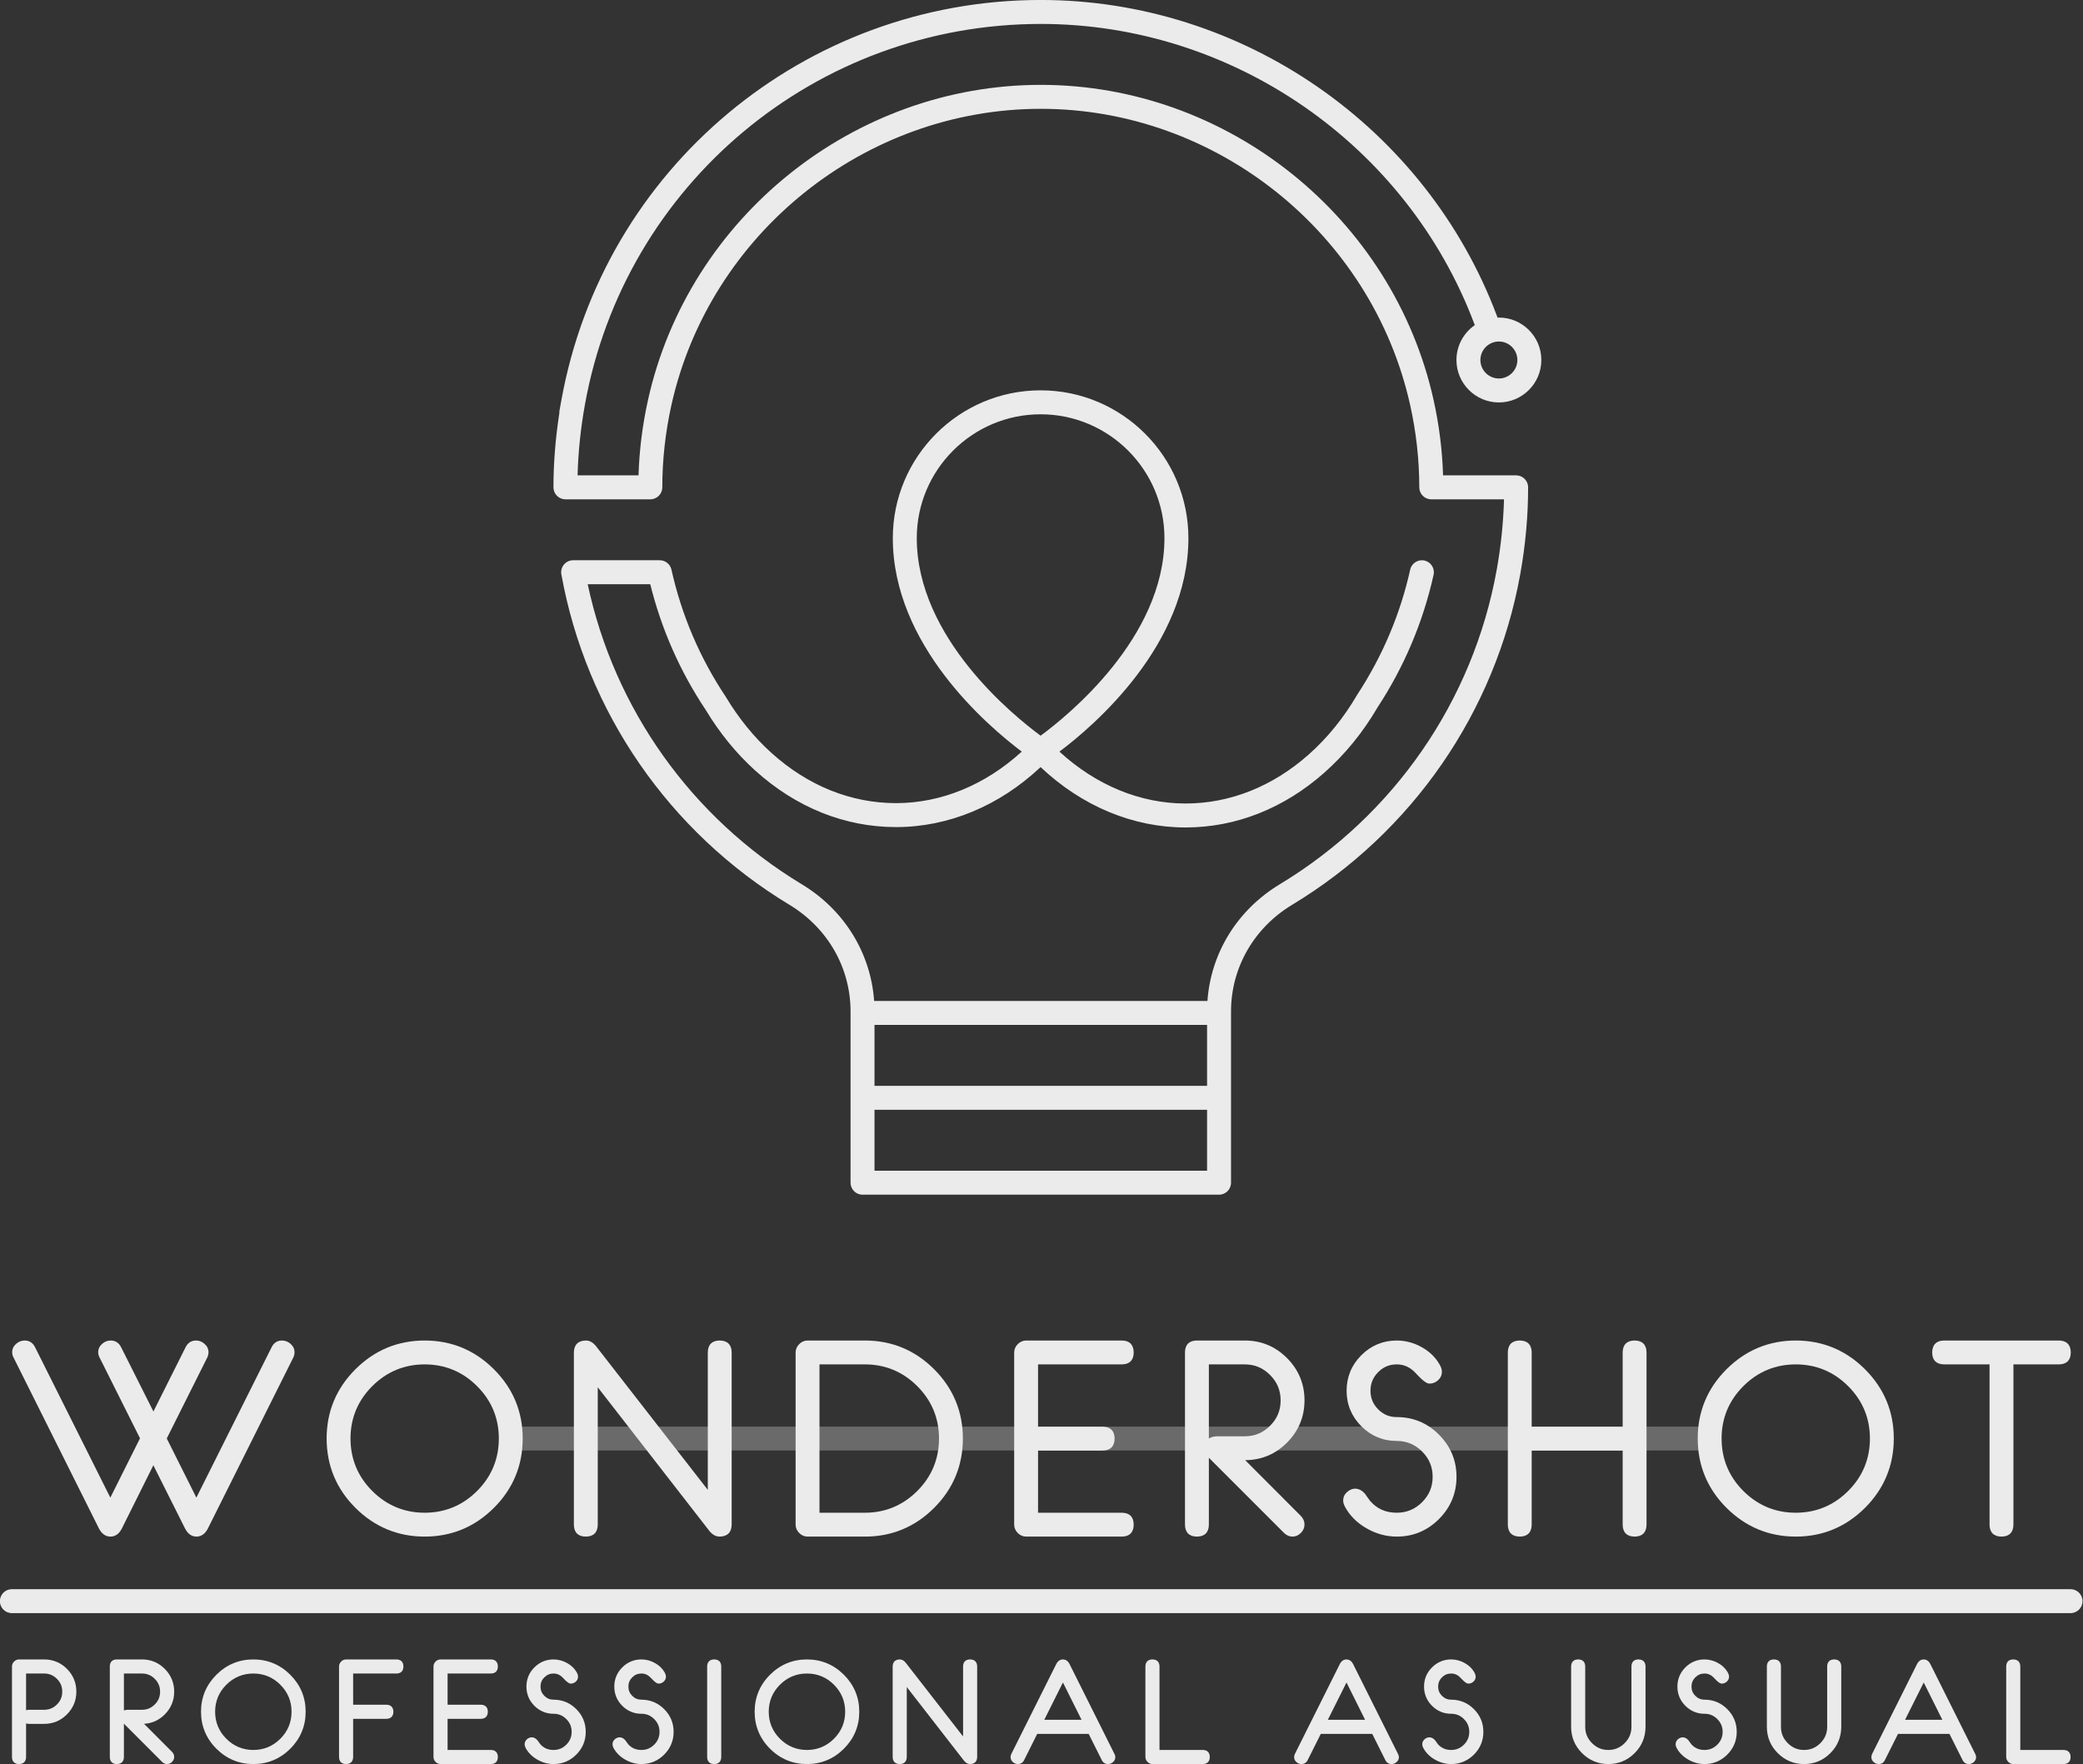 <?xml version="1.0" encoding="UTF-8" standalone="no"?>
<!DOCTYPE svg PUBLIC "-//W3C//DTD SVG 1.1//EN" "http://www.w3.org/Graphics/SVG/1.1/DTD/svg11.dtd">
<svg width="100%" height="100%" viewBox="0 0 4919 4166" version="1.1" xmlns="http://www.w3.org/2000/svg" xmlns:xlink="http://www.w3.org/1999/xlink" xml:space="preserve" xmlns:serif="http://www.serif.com/" style="fill-rule:evenodd;clip-rule:evenodd;stroke-linejoin:round;stroke-miterlimit:2;">
    <rect x="0" y="0" width="4919" height="4166" fill="#333333" stroke="none"/>
    <g transform="matrix(1,0,0,1,-5540.85,-1698.96)">
        <g transform="matrix(8.333,0,0,8.333,0,0)">
            <g opacity="0.9">
                <g transform="matrix(1,0,0,1,1094.94,440.405)">
                    <path d="M0,-134.508C0,-131.619 -2.35,-129.269 -5.238,-129.269C-8.127,-129.269 -10.478,-131.619 -10.478,-134.508C-10.478,-137.397 -8.127,-139.746 -5.238,-139.746C-2.35,-139.746 0,-137.397 0,-134.508M-87.939,71.178L-182.183,71.178L-182.183,53.91L-87.939,53.91L-87.939,71.178ZM-87.939,95.232L-182.183,95.232L-182.183,77.966L-87.939,77.966L-87.939,95.232ZM-170.206,-84.029C-170.206,-103.38 -154.462,-119.124 -135.111,-119.124C-115.76,-119.124 -100.017,-103.38 -100.017,-84.029C-100.017,-55.759 -127.596,-33.569 -135.109,-28.049C-142.622,-33.571 -170.206,-55.78 -170.206,-84.029M-17.267,-134.508C-17.267,-127.876 -11.871,-122.48 -5.238,-122.48C1.393,-122.48 6.789,-127.876 6.789,-134.508C6.789,-141.14 1.393,-146.535 -5.238,-146.535C-5.365,-146.535 -5.482,-146.502 -5.608,-146.498L-5.823,-147.07C-25.964,-200.579 -77.901,-236.529 -135.061,-236.529C-201.93,-236.529 -259.07,-188.82 -270.927,-123.084L-271.531,-119.742L-271.457,-119.729C-272.57,-112.601 -273.167,-105.449 -273.167,-98.424C-273.167,-96.549 -271.647,-95.029 -269.772,-95.029L-245.715,-95.029C-243.841,-95.029 -242.321,-96.549 -242.321,-98.424C-242.321,-106.2 -241.452,-114.045 -239.739,-121.743C-228.909,-170.383 -184.884,-205.686 -135.059,-205.686C-85.235,-205.686 -41.213,-170.383 -30.383,-121.743C-28.669,-114.04 -27.799,-106.196 -27.799,-98.424C-27.799,-96.549 -26.279,-95.029 -24.405,-95.029L-3.791,-95.029C-3.968,-88.396 -4.667,-81.663 -5.874,-74.972C-12.555,-37.933 -34.958,-5.483 -67.335,14.059C-79.363,21.319 -86.871,33.522 -87.833,47.121L-182.289,47.121C-183.25,33.522 -190.759,21.319 -202.787,14.059C-233.995,-4.779 -255.934,-35.606 -263.462,-70.975L-245.732,-70.975C-242.578,-58.238 -237.294,-46.262 -230.076,-35.446C-226.109,-28.847 -221.37,-23.033 -215.989,-18.171C-204.388,-7.689 -190.586,-2.148 -176.073,-2.148C-161.222,-2.148 -146.799,-8.159 -135.117,-19.151C-123.415,-8.092 -108.951,-2.042 -94.047,-2.042C-79.789,-2.042 -66.175,-7.42 -54.677,-17.594C-48.813,-22.783 -43.711,-29.062 -39.605,-36.105C-32.065,-47.612 -26.73,-60.239 -23.748,-73.631C-23.34,-75.461 -24.494,-77.275 -26.324,-77.682C-28.141,-78.083 -29.967,-76.937 -30.375,-75.107C-33.177,-62.517 -38.195,-50.646 -45.376,-39.675C-49.21,-33.108 -53.853,-27.39 -59.175,-22.679C-69.413,-13.619 -81.471,-8.831 -94.047,-8.831C-106.926,-8.831 -119.459,-14.055 -129.776,-23.53C-120.007,-30.868 -93.228,-53.742 -93.228,-84.029C-93.228,-107.124 -112.017,-125.913 -135.111,-125.913C-158.206,-125.913 -176.995,-107.124 -176.995,-84.029C-176.995,-53.773 -150.227,-30.887 -140.453,-23.538C-150.749,-14.126 -163.244,-8.937 -176.073,-8.937C-188.876,-8.937 -201.104,-13.871 -211.437,-23.209C-216.322,-27.621 -220.635,-32.915 -224.342,-39.078C-231.68,-50.078 -236.856,-62.199 -239.73,-75.107C-240.075,-76.659 -241.461,-77.764 -243.052,-77.764L-267.587,-77.764C-268.594,-77.764 -269.547,-77.318 -270.191,-76.545C-270.838,-75.775 -271.106,-74.757 -270.927,-73.766C-263.901,-34.81 -240.344,-0.679 -206.294,19.87C-195.448,26.419 -188.972,37.722 -188.972,50.107L-188.972,98.627C-188.972,100.501 -187.452,102.021 -185.577,102.021L-84.544,102.021C-82.67,102.021 -81.15,100.501 -81.15,98.627L-81.15,50.107C-81.15,37.722 -74.674,26.419 -63.828,19.87C-29.778,-0.679 -6.22,-34.809 0.806,-73.766C2.292,-82 3.045,-90.296 3.045,-98.424C3.045,-100.298 1.525,-101.819 -0.35,-101.819L-21.061,-101.819C-21.28,-108.969 -22.183,-116.153 -23.756,-123.218C-35.271,-174.936 -82.081,-212.475 -135.059,-212.475C-188.039,-212.475 -234.851,-174.936 -246.365,-123.218C-247.938,-116.155 -248.841,-108.972 -249.059,-101.819L-266.331,-101.819C-266.154,-108.453 -265.454,-115.186 -264.248,-121.877C-252.974,-184.377 -198.643,-229.74 -135.061,-229.74C-80.712,-229.74 -31.328,-195.557 -12.177,-144.679L-12.068,-144.389C-15.202,-142.215 -17.267,-138.602 -17.267,-134.508" style="fill:white;fill-rule:nonzero;"/>
                </g>
                <g opacity="0.3">
                    <g transform="matrix(-1,0,0,1,1958.94,-8027.81)">
                        <rect x="809.398" y="8635.96" width="340.149" height="6.765" style="fill:white;"/>
                    </g>
                </g>
                <g transform="matrix(1,0,0,1,682.572,694.628)">
                    <path d="M0,-11.369C0,-9.94 -0.493,-8.755 -1.509,-7.744C-2.525,-6.733 -3.712,-6.241 -5.137,-6.241L-9.417,-6.241C-9.731,-6.241 -10.011,-6.195 -10.255,-6.11L-10.255,-16.515L-5.137,-16.515C-3.712,-16.515 -2.525,-16.02 -1.51,-15.003C-0.493,-13.987 0,-12.798 0,-11.369M-5.128,-20.509L-12.241,-20.509C-12.779,-20.509 -13.253,-20.306 -13.648,-19.909C-14.046,-19.511 -14.248,-19.038 -14.248,-18.503L-14.248,7.131C-14.248,8.406 -13.52,9.14 -12.252,9.14C-10.984,9.14 -10.255,8.408 -10.255,7.132L-10.255,-2.38C-10.011,-2.293 -9.731,-2.247 -9.419,-2.247L-5.14,-2.247C-2.625,-2.247 -0.45,-3.15 1.322,-4.93C3.095,-6.709 3.994,-8.879 3.994,-11.378C3.994,-13.893 3.096,-16.066 1.326,-17.838C-0.444,-19.61 -2.616,-20.509 -5.128,-20.509" style="fill:white;fill-rule:nonzero;"/>
                </g>
                <g transform="matrix(1,0,0,1,710.298,694.628)">
                    <path d="M0,-11.369C0,-9.94 -0.493,-8.755 -1.509,-7.744C-2.525,-6.733 -3.712,-6.241 -5.137,-6.241L-9.141,-6.241C-9.597,-6.241 -9.963,-6.168 -10.255,-6.05L-10.255,-16.515L-5.137,-16.515C-3.712,-16.515 -2.525,-16.02 -1.51,-15.003C-0.493,-13.987 0,-12.798 0,-11.369M3.994,-11.378C3.994,-13.879 3.096,-16.048 1.327,-17.828C-0.442,-19.606 -2.614,-20.509 -5.128,-20.509L-12.261,-20.509C-13.523,-20.509 -14.248,-19.784 -14.248,-18.521L-14.248,7.131C-14.248,8.406 -13.52,9.14 -12.252,9.14C-10.984,9.14 -10.255,8.408 -10.255,7.132L-10.255,-2.297L0.588,8.545C0.994,8.94 1.463,9.14 1.978,9.14C2.512,9.14 2.986,8.934 3.386,8.532C3.788,8.129 3.994,7.654 3.994,7.121C3.994,6.614 3.806,6.15 3.418,5.72L-4.554,-2.263C-2.283,-2.39 -0.306,-3.285 1.331,-4.93C3.097,-6.709 3.994,-8.879 3.994,-11.378" style="fill:white;fill-rule:nonzero;"/>
                </g>
                <g transform="matrix(1,0,0,1,747.552,688.955)">
                    <path d="M0,-0.022C0,2.957 -1.069,5.536 -3.18,7.643C-5.289,9.751 -7.864,10.819 -10.832,10.819C-13.798,10.819 -16.373,9.751 -18.484,7.643C-20.593,5.536 -21.662,2.957 -21.662,-0.022C-21.662,-2.986 -20.593,-5.558 -18.484,-7.668C-16.375,-9.774 -13.8,-10.842 -10.832,-10.842C-7.863,-10.842 -5.289,-9.774 -3.18,-7.668C-1.069,-5.56 0,-2.987 0,-0.022M-10.832,-14.835C-14.891,-14.835 -18.413,-13.373 -21.303,-10.49C-24.19,-7.605 -25.656,-4.084 -25.656,-0.022C-25.656,4.054 -24.19,7.583 -21.301,10.465C-18.412,13.35 -14.89,14.813 -10.832,14.813C-6.774,14.813 -3.252,13.35 -0.36,10.465C2.528,7.582 3.994,4.052 3.994,-0.022C3.994,-4.083 2.528,-7.603 -0.361,-10.49C-3.25,-13.373 -6.773,-14.835 -10.832,-14.835" style="fill:white;fill-rule:nonzero;"/>
                </g>
                <g transform="matrix(1,0,0,1,777.265,703.767)">
                    <path d="M0,-29.648L-14.248,-29.648C-14.786,-29.648 -15.26,-29.445 -15.655,-29.048C-16.053,-28.651 -16.254,-28.177 -16.254,-27.642L-16.254,-2.008C-16.254,-0.733 -15.527,0 -14.259,0C-12.99,0 -12.261,-0.731 -12.261,-2.007L-12.261,-12.818L-2.864,-12.818C-1.589,-12.818 -0.856,-13.549 -0.856,-14.824C-0.856,-16.086 -1.589,-16.812 -2.864,-16.812L-12.261,-16.812L-12.261,-25.655L-0.003,-25.655C1.261,-25.655 1.986,-26.379 1.986,-27.642C1.986,-28.917 1.261,-29.648 0,-29.648" style="fill:white;fill-rule:nonzero;"/>
                </g>
                <g transform="matrix(1,0,0,1,804.028,699.774)">
                    <path d="M0,-21.662C1.264,-21.662 1.99,-22.387 1.99,-23.649C1.99,-24.924 1.265,-25.655 0.003,-25.655L-14.246,-25.655C-14.784,-25.655 -15.257,-25.452 -15.652,-25.056C-16.05,-24.658 -16.252,-24.184 -16.252,-23.649L-16.252,1.984C-16.252,2.521 -16.05,2.994 -15.652,3.391C-15.256,3.79 -14.782,3.993 -14.246,3.993L0.003,3.993C1.265,3.993 1.99,3.262 1.99,1.985C1.99,0.724 1.264,-0.001 0,-0.001L-12.258,-0.001L-12.258,-8.825L-2.862,-8.825C-1.585,-8.825 -0.852,-9.557 -0.852,-10.831C-0.852,-12.094 -1.585,-12.819 -2.862,-12.819L-12.258,-12.819L-12.258,-21.662L0,-21.662Z" style="fill:white;fill-rule:nonzero;"/>
                </g>
                <g transform="matrix(1,0,0,1,821.802,692.361)">
                    <path d="M0,-6.836C-1.025,-6.836 -1.879,-7.192 -2.61,-7.925C-3.342,-8.655 -3.697,-9.512 -3.697,-10.543C-3.697,-11.573 -3.342,-12.43 -2.609,-13.161C-1.882,-13.893 -1.027,-14.249 0,-14.249C1.03,-14.249 1.904,-13.842 2.673,-13.006C3.978,-11.585 4.504,-11.389 4.879,-11.389C5.419,-11.389 5.899,-11.578 6.308,-11.952C6.724,-12.334 6.946,-12.821 6.946,-13.36C6.946,-13.688 6.851,-14.035 6.663,-14.398C6.037,-15.566 5.094,-16.51 3.859,-17.205C2.634,-17.893 1.336,-18.242 0,-18.242C-2.109,-18.242 -3.937,-17.482 -5.434,-15.982C-6.93,-14.484 -7.689,-12.655 -7.689,-10.543C-7.689,-8.432 -6.93,-6.602 -5.434,-5.103C-3.936,-3.603 -2.108,-2.843 0,-2.843C1.422,-2.843 2.608,-2.351 3.621,-1.336C4.636,-0.322 5.128,0.863 5.128,2.285C5.128,3.707 4.636,4.891 3.621,5.905C2.607,6.92 1.422,7.412 0,7.412C-1.575,7.412 -2.825,6.856 -3.793,5.741C-4.097,5.338 -4.317,5.028 -4.486,4.77C-5.43,3.57 -6.679,3.607 -7.546,4.383C-7.973,4.766 -8.199,5.259 -8.199,5.811C-8.199,6.126 -8.105,6.466 -7.915,6.829C-7.173,8.215 -6.041,9.341 -4.556,10.173C-3.114,10.991 -1.582,11.406 0,11.406C2.499,11.406 4.667,10.504 6.444,8.727C8.22,6.949 9.122,4.782 9.122,2.285C9.122,-0.213 8.22,-2.381 6.444,-4.159C4.666,-5.935 2.498,-6.836 0,-6.836" style="fill:white;fill-rule:nonzero;"/>
                </g>
                <g transform="matrix(1,0,0,1,846.705,692.361)">
                    <path d="M0,-6.836C-1.025,-6.836 -1.879,-7.192 -2.61,-7.925C-3.341,-8.656 -3.695,-9.512 -3.695,-10.543C-3.695,-11.573 -3.341,-12.429 -2.609,-13.161C-1.882,-13.893 -1.027,-14.249 0,-14.249C1.031,-14.249 1.905,-13.843 2.673,-13.006C3.978,-11.585 4.505,-11.389 4.881,-11.389C5.419,-11.389 5.899,-11.578 6.307,-11.951C6.726,-12.333 6.947,-12.82 6.947,-13.36C6.947,-13.687 6.851,-14.033 6.663,-14.398C6.036,-15.567 5.094,-16.511 3.859,-17.205C2.634,-17.893 1.336,-18.242 0,-18.242C-2.109,-18.242 -3.937,-17.482 -5.433,-15.983C-6.93,-14.485 -7.689,-12.655 -7.689,-10.543C-7.689,-8.432 -6.93,-6.601 -5.433,-5.104C-3.936,-3.605 -2.108,-2.843 0,-2.843C1.424,-2.843 2.609,-2.351 3.622,-1.336C4.636,-0.323 5.128,0.862 5.128,2.285C5.128,3.708 4.636,4.892 3.622,5.905C2.608,6.92 1.422,7.412 0,7.412C-1.575,7.412 -2.825,6.856 -3.793,5.741C-4.097,5.338 -4.317,5.028 -4.486,4.77C-5.428,3.573 -6.673,3.608 -7.546,4.383C-7.973,4.766 -8.199,5.259 -8.199,5.811C-8.199,6.129 -8.104,6.469 -7.915,6.827C-7.173,8.215 -6.041,9.341 -4.555,10.173C-3.114,10.991 -1.582,11.406 0,11.406C2.499,11.406 4.667,10.504 6.444,8.727C8.22,6.95 9.122,4.783 9.122,2.285C9.122,-0.214 8.22,-2.382 6.444,-4.159C4.666,-5.935 2.498,-6.836 0,-6.836" style="fill:white;fill-rule:nonzero;"/>
                </g>
                <g transform="matrix(1,0,0,1,867.327,703.767)">
                    <path d="M0,-29.648C-1.268,-29.648 -1.997,-28.917 -1.997,-27.642L-1.997,-2.008C-1.997,-0.733 -1.268,0 0,0C1.268,0 1.997,-0.733 1.997,-2.008L1.997,-27.642C1.997,-28.917 1.268,-29.648 0,-29.648" style="fill:white;fill-rule:nonzero;"/>
                </g>
                <g transform="matrix(1,0,0,1,904.444,688.955)">
                    <path d="M0,-0.022C0,2.957 -1.069,5.536 -3.178,7.643C-5.288,9.751 -7.863,10.819 -10.832,10.819C-13.798,10.819 -16.373,9.751 -18.483,7.643C-20.593,5.536 -21.662,2.957 -21.662,-0.022C-21.662,-2.986 -20.593,-5.558 -18.483,-7.668C-16.373,-9.774 -13.799,-10.842 -10.832,-10.842C-7.863,-10.842 -5.288,-9.774 -3.178,-7.668C-1.069,-5.558 0,-2.986 0,-0.022M-10.832,-14.835C-14.891,-14.835 -18.413,-13.373 -21.302,-10.49C-24.19,-7.606 -25.655,-4.084 -25.655,-0.022C-25.655,4.055 -24.189,7.583 -21.301,10.465C-18.412,13.35 -14.89,14.813 -10.832,14.813C-6.773,14.813 -3.25,13.35 -0.36,10.465C2.528,7.582 3.994,4.052 3.994,-0.022C3.994,-4.083 2.528,-7.603 -0.361,-10.49C-3.249,-13.373 -6.771,-14.835 -10.832,-14.835" style="fill:white;fill-rule:nonzero;"/>
                </g>
                <g transform="matrix(1,0,0,1,939.842,703.767)">
                    <path d="M0,-29.648C-1.261,-29.648 -1.986,-28.917 -1.986,-27.641L-1.986,-7.817L-18.201,-28.658C-18.705,-29.314 -19.281,-29.648 -19.912,-29.648C-21.199,-29.648 -21.938,-28.909 -21.938,-27.623L-21.938,-2.007C-21.938,-0.731 -21.21,0 -19.942,0C-18.674,0 -17.945,-0.733 -17.945,-2.008L-17.945,-21.826L-1.731,-0.957C-1.226,-0.322 -0.652,0 -0.024,0C1.265,0 2.006,-0.739 2.006,-2.027L2.006,-27.642C2.006,-28.917 1.274,-29.648 0,-29.648" style="fill:white;fill-rule:nonzero;"/>
                </g>
                <g transform="matrix(1,0,0,1,971.432,686.658)">
                    <path d="M0,4.572L-10.568,4.572L-5.275,-6.004L0,4.572ZM-3.367,-11.157C-3.92,-12.298 -4.715,-12.538 -5.282,-12.538C-5.852,-12.538 -6.646,-12.3 -7.197,-11.171L-19.874,14.186C-20.036,14.491 -20.118,14.812 -20.118,15.141C-20.118,15.683 -19.891,16.171 -19.463,16.551C-19.047,16.922 -18.564,17.11 -18.027,17.11C-17.257,17.11 -16.657,16.731 -16.292,16.013L-12.562,8.557C-12.5,8.562 -12.439,8.565 -12.376,8.565L1.827,8.565C1.889,8.565 1.952,8.562 2.014,8.557L5.746,16.014C6.107,16.73 6.713,17.11 7.498,17.11C8.02,17.11 8.495,16.926 8.911,16.56C9.341,16.18 9.569,15.696 9.569,15.161C9.569,14.825 9.476,14.499 9.314,14.227L-3.367,-11.157Z" style="fill:white;fill-rule:nonzero;"/>
                </g>
                <g transform="matrix(1,0,0,1,1005.78,678.114)">
                    <path d="M0,21.66L-12.259,21.66L-12.259,-1.987C-12.259,-3.263 -12.988,-3.994 -14.256,-3.994C-15.524,-3.994 -16.253,-3.263 -16.253,-1.988L-16.253,23.645C-16.253,24.181 -16.05,24.654 -15.652,25.052C-15.256,25.451 -14.782,25.654 -14.246,25.654L0.003,25.654C1.264,25.654 1.989,24.923 1.989,23.646C1.989,22.385 1.264,21.66 0,21.66" style="fill:white;fill-rule:nonzero;"/>
                </g>
                <g transform="matrix(1,0,0,1,1051.79,686.658)">
                    <path d="M0,4.572L-10.568,4.572L-5.275,-6.004L0,4.572ZM-3.367,-11.157C-3.92,-12.298 -4.715,-12.538 -5.282,-12.538C-5.852,-12.538 -6.646,-12.3 -7.197,-11.171L-19.874,14.186C-20.036,14.491 -20.118,14.812 -20.118,15.141C-20.118,15.683 -19.891,16.171 -19.463,16.551C-19.047,16.922 -18.564,17.11 -18.027,17.11C-17.257,17.11 -16.657,16.731 -16.292,16.013L-12.562,8.557C-12.5,8.562 -12.439,8.565 -12.376,8.565L1.827,8.565C1.89,8.565 1.952,8.562 2.015,8.557L5.746,16.014C6.107,16.73 6.713,17.11 7.498,17.11C8.02,17.11 8.495,16.926 8.911,16.56C9.341,16.18 9.569,15.696 9.569,15.161C9.569,14.825 9.476,14.499 9.314,14.227L-3.367,-11.157Z" style="fill:white;fill-rule:nonzero;"/>
                </g>
                <g transform="matrix(1,0,0,1,1076.18,692.361)">
                    <path d="M0,-6.836C-1.026,-6.836 -1.879,-7.192 -2.612,-7.925C-3.342,-8.656 -3.698,-9.514 -3.698,-10.543C-3.698,-11.573 -3.342,-12.429 -2.609,-13.161C-1.882,-13.895 -1.028,-14.249 0,-14.249C1.029,-14.249 1.903,-13.842 2.672,-13.006C3.978,-11.585 4.504,-11.389 4.878,-11.389C5.417,-11.389 5.899,-11.578 6.31,-11.954C6.726,-12.336 6.946,-12.822 6.946,-13.36C6.946,-13.688 6.849,-14.035 6.66,-14.398C6.037,-15.564 5.095,-16.509 3.86,-17.205C2.635,-17.893 1.337,-18.242 0,-18.242C-2.109,-18.242 -3.936,-17.482 -5.433,-15.983C-6.93,-14.487 -7.689,-12.656 -7.689,-10.543C-7.689,-8.43 -6.93,-6.6 -5.433,-5.103C-3.936,-3.603 -2.107,-2.843 0,-2.843C1.424,-2.843 2.607,-2.351 3.622,-1.336C4.635,-0.323 5.127,0.862 5.127,2.285C5.127,3.708 4.635,4.892 3.622,5.905C2.607,6.92 1.421,7.412 0,7.412C-1.578,7.412 -2.826,6.856 -3.792,5.741C-4.096,5.338 -4.315,5.028 -4.485,4.77C-5.425,3.574 -6.673,3.607 -7.545,4.383C-7.971,4.763 -8.199,5.257 -8.199,5.811C-8.199,6.13 -8.105,6.47 -7.916,6.829C-7.173,8.216 -6.043,9.341 -4.556,10.173C-3.114,10.991 -1.581,11.406 0,11.406C2.497,11.406 4.666,10.504 6.446,8.727C8.22,6.949 9.12,4.782 9.12,2.285C9.12,-0.213 8.22,-2.381 6.443,-4.159C4.666,-5.935 2.497,-6.836 0,-6.836" style="fill:white;fill-rule:nonzero;"/>
                </g>
                <g transform="matrix(1,0,0,1,1129.25,703.767)">
                    <path d="M0,-29.648C-1.261,-29.648 -1.986,-28.917 -1.986,-27.641L-1.986,-10.557C-1.986,-8.737 -2.617,-7.221 -3.915,-5.923C-5.213,-4.625 -6.728,-3.994 -8.545,-3.994C-10.348,-3.994 -11.858,-4.625 -13.158,-5.923C-14.454,-7.221 -15.084,-8.737 -15.084,-10.557L-15.084,-27.641C-15.084,-28.917 -15.809,-29.648 -17.071,-29.648C-18.345,-29.648 -19.078,-28.917 -19.078,-27.642L-19.078,-10.558C-19.078,-7.655 -18.039,-5.144 -15.987,-3.092C-13.938,-1.041 -11.434,0 -8.545,0C-5.642,0 -3.133,-1.041 -1.083,-3.092C0.966,-5.141 2.005,-7.654 2.005,-10.558L2.005,-27.642C2.005,-28.917 1.274,-29.648 0,-29.648" style="fill:white;fill-rule:nonzero;"/>
                </g>
                <g transform="matrix(1,0,0,1,1147.98,692.361)">
                    <path d="M0,-6.836C-1.023,-6.836 -1.879,-7.192 -2.612,-7.925C-3.342,-8.655 -3.695,-9.511 -3.695,-10.543C-3.695,-11.574 -3.342,-12.43 -2.609,-13.161C-1.879,-13.893 -1.026,-14.249 0,-14.249C1.031,-14.249 1.905,-13.842 2.675,-13.006C3.975,-11.585 4.504,-11.389 4.881,-11.389C5.42,-11.389 5.899,-11.578 6.307,-11.951C6.726,-12.332 6.946,-12.82 6.946,-13.36C6.946,-13.691 6.851,-14.039 6.663,-14.398C6.037,-15.567 5.093,-16.511 3.86,-17.205C2.635,-17.893 1.337,-18.242 0,-18.242C-2.109,-18.242 -3.936,-17.482 -5.436,-15.982C-6.93,-14.483 -7.689,-12.653 -7.689,-10.543C-7.689,-8.433 -6.93,-6.604 -5.433,-5.103C-3.936,-3.603 -2.107,-2.843 0,-2.843C1.424,-2.843 2.607,-2.351 3.622,-1.336C4.637,-0.321 5.129,0.863 5.129,2.285C5.129,3.705 4.637,4.89 3.622,5.905C2.607,6.92 1.421,7.412 0,7.412C-1.575,7.412 -2.824,6.856 -3.792,5.741C-4.096,5.338 -4.315,5.028 -4.486,4.77C-5.425,3.573 -6.673,3.609 -7.547,4.385C-7.974,4.767 -8.199,5.261 -8.199,5.811C-8.199,6.127 -8.108,6.457 -7.917,6.829C-7.173,8.213 -6.043,9.34 -4.554,10.173C-3.114,10.991 -1.583,11.406 0,11.406C2.499,11.406 4.669,10.504 6.443,8.727C8.22,6.95 9.123,4.782 9.123,2.285C9.123,-0.214 8.22,-2.382 6.443,-4.159C4.669,-5.935 2.499,-6.836 0,-6.836" style="fill:white;fill-rule:nonzero;"/>
                </g>
                <g transform="matrix(1,0,0,1,1184.72,703.767)">
                    <path d="M0,-29.648C-1.261,-29.648 -1.986,-28.917 -1.986,-27.641L-1.986,-10.557C-1.986,-8.737 -2.617,-7.221 -3.915,-5.923C-5.213,-4.625 -6.728,-3.994 -8.545,-3.994C-10.348,-3.994 -11.858,-4.625 -13.158,-5.923C-14.454,-7.221 -15.084,-8.737 -15.084,-10.557L-15.084,-27.641C-15.084,-28.917 -15.809,-29.648 -17.071,-29.648C-18.345,-29.648 -19.078,-28.917 -19.078,-27.642L-19.078,-10.558C-19.078,-7.655 -18.039,-5.144 -15.987,-3.092C-13.938,-1.041 -11.434,0 -8.545,0C-5.642,0 -3.133,-1.041 -1.083,-3.092C0.966,-5.141 2.005,-7.654 2.005,-10.558L2.005,-27.642C2.005,-28.917 1.275,-29.648 0,-29.648" style="fill:white;fill-rule:nonzero;"/>
                </g>
                <g transform="matrix(1,0,0,1,1215.37,686.658)">
                    <path d="M0,4.572L-10.565,4.572L-5.273,-6.002L0,4.572ZM-3.363,-11.157C-3.92,-12.298 -4.713,-12.538 -5.281,-12.538C-5.849,-12.538 -6.642,-12.3 -7.197,-11.171L-19.871,14.186C-20.033,14.493 -20.117,14.814 -20.117,15.141C-20.117,15.683 -19.889,16.172 -19.46,16.551C-19.044,16.922 -18.562,17.11 -18.026,17.11C-17.254,17.11 -16.655,16.73 -16.294,16.013L-12.559,8.557C-12.499,8.562 -12.436,8.565 -12.373,8.565L1.829,8.565C1.892,8.565 1.955,8.562 2.015,8.557L5.747,16.014C6.108,16.73 6.715,17.11 7.5,17.11C8.024,17.11 8.497,16.924 8.911,16.56C9.343,16.18 9.57,15.696 9.57,15.161C9.57,14.829 9.479,14.503 9.317,14.227L-3.363,-11.157Z" style="fill:white;fill-rule:nonzero;"/>
                </g>
                <g transform="matrix(1,0,0,1,1249.72,678.114)">
                    <path d="M0,21.66L-12.258,21.66L-12.258,-1.987C-12.258,-3.263 -12.988,-3.994 -14.258,-3.994C-15.524,-3.994 -16.252,-3.263 -16.252,-1.988L-16.252,23.645C-16.252,24.183 -16.05,24.657 -15.652,25.054C-15.255,25.451 -14.781,25.654 -14.247,25.654L0.003,25.654C1.264,25.654 1.989,24.923 1.989,23.646C1.989,22.385 1.264,21.66 0,21.66" style="fill:white;fill-rule:nonzero;"/>
                </g>
                <g transform="matrix(1,0,0,1,744.835,639.313)">
                    <path d="M0,-55.565C-1.306,-55.565 -2.319,-54.909 -2.927,-53.67L-24.259,-11.045L-32.647,-27.809L-21.234,-50.616C-20.959,-51.133 -20.82,-51.678 -20.82,-52.239C-20.82,-53.16 -21.193,-53.958 -21.927,-54.609C-22.638,-55.242 -23.452,-55.565 -24.343,-55.565C-25.674,-55.565 -26.7,-54.909 -27.309,-53.67L-36.43,-35.448L-45.587,-53.668C-46.199,-54.909 -47.225,-55.565 -48.552,-55.565C-49.444,-55.565 -50.256,-55.244 -50.967,-54.614C-51.703,-53.963 -52.076,-53.169 -52.076,-52.25C-52.076,-51.681 -51.922,-51.129 -51.637,-50.646L-40.23,-27.852L-48.64,-11.045L-69.969,-53.668C-70.58,-54.909 -71.593,-55.565 -72.897,-55.565C-73.812,-55.565 -74.638,-55.244 -75.349,-54.614C-76.085,-53.963 -76.458,-53.169 -76.458,-52.25C-76.458,-51.681 -76.304,-51.129 -76.018,-50.646L-51.891,-2.345C-51.093,-0.789 -49.994,0 -48.622,0C-47.223,0 -46.123,-0.787 -45.352,-2.336L-36.446,-20.211L-27.516,-2.395C-26.556,-0.416 -25.205,0 -24.241,0C-23.279,0 -21.932,-0.406 -20.972,-2.336L3.148,-50.616C3.423,-51.133 3.562,-51.678 3.562,-52.239C3.562,-53.16 3.189,-53.958 2.453,-54.609C1.74,-55.244 0.915,-55.565 0,-55.565" style="fill:white;fill-rule:nonzero;"/>
                </g>
                <g transform="matrix(1,0,0,1,785.277,590.513)">
                    <path d="M0,42.036C-5.76,42.036 -10.755,39.963 -14.851,35.874C-18.943,31.785 -21.018,26.781 -21.018,21C-21.018,15.243 -18.943,10.253 -14.849,6.164C-10.757,2.074 -5.761,0.001 0,0.001C5.76,0.001 10.755,2.074 14.848,6.164C18.942,10.254 21.017,15.245 21.017,21C21.017,26.779 18.942,31.783 14.849,35.874C10.754,39.963 5.758,42.036 0,42.036M0,-6.765C-7.608,-6.765 -14.209,-4.024 -19.623,1.382C-25.038,6.785 -27.783,13.386 -27.783,21C-27.783,28.639 -25.038,35.252 -19.623,40.655C-14.211,46.058 -7.608,48.801 0,48.801C7.608,48.801 14.21,46.058 19.621,40.655C25.036,35.252 27.781,28.639 27.781,21C27.781,13.386 25.036,6.785 19.621,1.382C14.208,-4.024 7.606,-6.765 0,-6.765" style="fill:white;fill-rule:nonzero;"/>
                </g>
                <g transform="matrix(1,0,0,1,868.877,639.313)">
                    <path d="M0,-55.565C-2.168,-55.565 -3.363,-54.355 -3.363,-52.161L-3.363,-13.243L-34.955,-53.846C-35.833,-54.987 -36.816,-55.565 -37.877,-55.565C-40.094,-55.565 -41.316,-54.343 -41.316,-52.126L-41.316,-3.401C-41.316,-1.209 -40.114,0 -37.933,0C-35.752,0 -34.55,-1.209 -34.55,-3.403L-34.55,-42.312L-2.967,-1.663C-2.09,-0.56 -1.106,0 -0.045,0C2.176,0 3.401,-1.221 3.401,-3.437L3.401,-52.164C3.401,-54.357 2.193,-55.565 0,-55.565" style="fill:white;fill-rule:nonzero;"/>
                </g>
                <g transform="matrix(1,0,0,1,931.034,611.549)">
                    <path d="M0,-0.036C0,5.743 -2.073,10.749 -6.164,14.838C-10.255,18.927 -15.247,21 -21.004,21L-33.87,21L-33.87,-21.035L-21.004,-21.035C-15.245,-21.035 -10.253,-18.962 -6.164,-14.872C-2.073,-10.783 0,-5.791 0,-0.036M-20.98,-27.801L-37.235,-27.801C-38.138,-27.801 -38.941,-27.458 -39.617,-26.779C-40.293,-26.101 -40.636,-25.302 -40.636,-24.398L-40.636,24.361C-40.636,25.267 -40.293,26.068 -39.617,26.745C-38.941,27.421 -38.138,27.765 -37.235,27.765L-20.98,27.765C-13.372,27.765 -6.776,25.023 -1.374,19.618C4.026,14.215 6.764,7.602 6.764,-0.036C6.764,-7.647 4.026,-14.249 -1.374,-19.654C-6.777,-25.059 -13.372,-27.801 -20.98,-27.801" style="fill:white;fill-rule:nonzero;"/>
                </g>
                <g transform="matrix(1,0,0,1,982.838,632.548)">
                    <path d="M0,-42.034C2.171,-42.034 3.368,-43.229 3.368,-45.398C3.368,-47.592 2.173,-48.8 0.003,-48.8L-27.1,-48.8C-28.003,-48.8 -28.805,-48.457 -29.481,-47.778C-30.158,-47.1 -30.501,-46.301 -30.501,-45.397L-30.501,3.362C-30.501,4.268 -30.158,5.07 -29.481,5.746C-28.805,6.422 -28.003,6.766 -27.1,6.766L0.003,6.766C2.173,6.766 3.368,5.557 3.368,3.364C3.368,1.196 2.171,0.001 0,0.001L-23.735,0.001L-23.735,-17.616L-5.443,-17.616C-3.249,-17.616 -2.039,-18.824 -2.039,-21.017C-2.039,-23.185 -3.249,-24.38 -5.443,-24.38L-23.735,-24.38L-23.735,-42.034L0,-42.034Z" style="fill:white;fill-rule:nonzero;"/>
                </g>
                <g transform="matrix(1,0,0,1,1017.66,612.172)">
                    <path d="M0,-1.282L-7.619,-1.282C-8.753,-1.282 -9.569,-1.036 -10.15,-0.658L-10.15,-21.658L0,-21.658C2.826,-21.658 5.18,-20.678 7.193,-18.661C9.209,-16.64 10.187,-14.284 10.187,-11.453C10.187,-8.62 9.209,-6.268 7.195,-4.264C5.18,-2.257 2.826,-1.282 0,-1.282M16.953,-11.47C16.953,-16.115 15.287,-20.142 12,-23.444C8.715,-26.748 4.682,-28.424 0.018,-28.424L-13.552,-28.424C-15.721,-28.424 -16.916,-27.227 -16.916,-25.057L-16.916,23.739C-16.916,25.933 -15.715,27.142 -13.533,27.142C-11.352,27.142 -10.15,25.933 -10.15,23.74L-10.15,4.804C-10.14,4.814 -10.129,4.823 -10.119,4.835L11.18,26.132C11.872,26.802 12.666,27.142 13.537,27.142C14.435,27.142 15.237,26.793 15.92,26.109C16.605,25.423 16.953,24.619 16.953,23.719C16.953,22.857 16.633,22.068 15.98,21.351L0.138,5.48C4.754,5.458 8.747,3.782 12.008,0.504C15.289,-2.799 16.953,-6.828 16.953,-11.47" style="fill:white;fill-rule:nonzero;"/>
                </g>
                <g transform="matrix(1,0,0,1,1060.76,617.615)">
                    <path d="M0,-12.169C-2.075,-12.169 -3.796,-12.885 -5.261,-14.36C-6.733,-15.837 -7.449,-17.563 -7.449,-19.636C-7.449,-21.711 -6.733,-23.435 -5.261,-24.91C-3.796,-26.386 -2.075,-27.102 0,-27.102C2.082,-27.102 3.842,-26.284 5.387,-24.601C7.764,-22.01 8.688,-21.66 9.282,-21.66C10.193,-21.66 11.012,-21.983 11.718,-22.623C12.431,-23.279 12.792,-24.076 12.792,-24.995C12.792,-25.547 12.627,-26.144 12.302,-26.773C11.148,-28.928 9.411,-30.668 7.134,-31.946C4.866,-33.221 2.466,-33.867 0,-33.867C-3.902,-33.867 -7.283,-32.462 -10.048,-29.69C-12.814,-26.921 -14.216,-23.538 -14.216,-19.636C-14.216,-15.734 -12.814,-12.352 -10.048,-9.582C-7.283,-6.811 -3.902,-5.405 0,-5.405C2.781,-5.405 5.198,-4.4 7.177,-2.417C9.189,-0.408 10.167,1.94 10.167,4.764C10.167,7.586 9.189,9.935 7.177,11.947C5.198,13.93 2.781,14.934 0,14.934C-3.129,14.934 -5.609,13.828 -7.552,11.589C-8.135,10.811 -8.559,10.217 -8.861,9.751C-10.512,7.656 -12.61,7.747 -14.082,9.068C-14.813,9.721 -15.184,10.531 -15.184,11.475C-15.184,12.007 -15.02,12.59 -14.693,13.212C-13.319,15.777 -11.221,17.864 -8.463,19.409C-5.788,20.928 -2.94,21.698 0,21.698C4.641,21.698 8.665,20.024 11.957,16.727C15.255,13.429 16.929,9.404 16.929,4.764C16.929,0.124 15.255,-3.9 11.957,-7.196C8.665,-10.495 4.641,-12.169 0,-12.169" style="fill:white;fill-rule:nonzero;"/>
                </g>
                <g transform="matrix(1,0,0,1,1128.16,639.313)">
                    <path d="M0,-55.565C-2.181,-55.565 -3.381,-54.355 -3.381,-52.159L-3.381,-31.145L-29.165,-31.145L-29.165,-52.159C-29.165,-54.355 -30.365,-55.565 -32.546,-55.565C-34.727,-55.565 -35.927,-54.357 -35.927,-52.163L-35.927,-3.403C-35.927,-1.209 -34.727,0 -32.546,0C-30.365,0 -29.165,-1.209 -29.165,-3.401L-29.165,-24.381L-3.381,-24.381L-3.381,-3.401C-3.381,-1.209 -2.181,0 0,0C2.181,0 3.381,-1.209 3.381,-3.403L3.381,-52.163C3.381,-54.357 2.181,-55.565 0,-55.565" style="fill:white;fill-rule:nonzero;"/>
                </g>
                <g transform="matrix(1,0,0,1,1173.83,590.513)">
                    <path d="M0,42.036C-5.758,42.036 -10.757,39.963 -14.851,35.874C-18.942,31.785 -21.017,26.779 -21.017,21C-21.017,15.245 -18.942,10.253 -14.851,6.164C-10.757,2.074 -5.761,0.001 0,0.001C5.761,0.001 10.757,2.074 14.848,6.164C18.942,10.253 21.017,15.243 21.017,21C21.017,26.781 18.942,31.785 14.848,35.874C10.757,39.963 5.761,42.036 0,42.036M0,-6.765C-7.604,-6.765 -14.208,-4.024 -19.625,1.382C-25.038,6.785 -27.783,13.386 -27.783,21C-27.783,28.639 -25.038,35.252 -19.625,40.655C-14.208,46.058 -7.608,48.801 0,48.801C7.608,48.801 14.208,46.058 19.624,40.655C25.038,35.249 27.783,28.636 27.783,21C27.783,13.389 25.038,6.788 19.624,1.382C14.208,-4.024 7.604,-6.765 0,-6.765" style="fill:white;fill-rule:nonzero;"/>
                </g>
                <g transform="matrix(1,0,0,1,1248.37,639.313)">
                    <path d="M0,-55.565L-32.477,-55.565C-34.668,-55.565 -35.874,-54.357 -35.874,-52.164C-35.874,-49.995 -34.664,-48.799 -32.473,-48.799L-19.621,-48.799L-19.621,-3.403C-19.621,-1.209 -18.421,0 -16.24,0C-14.059,0 -12.855,-1.209 -12.855,-3.403L-12.855,-48.799L-0.003,-48.799C2.191,-48.799 3.398,-49.995 3.398,-52.164C3.398,-54.357 2.191,-55.565 0,-55.565" style="fill:white;fill-rule:nonzero;"/>
                </g>
                <g transform="matrix(1,0,0,1,1251.7,654.211)">
                    <path d="M0,6.789L-583.408,6.789C-585.282,6.789 -586.802,5.268 -586.802,3.394C-586.802,1.519 -585.282,0 -583.408,0L0,0C1.876,0 3.395,1.519 3.395,3.394C3.395,5.268 1.876,6.789 0,6.789" style="fill:white;fill-rule:nonzero;"/>
                </g>
            </g>
        </g>
    </g>
</svg>
